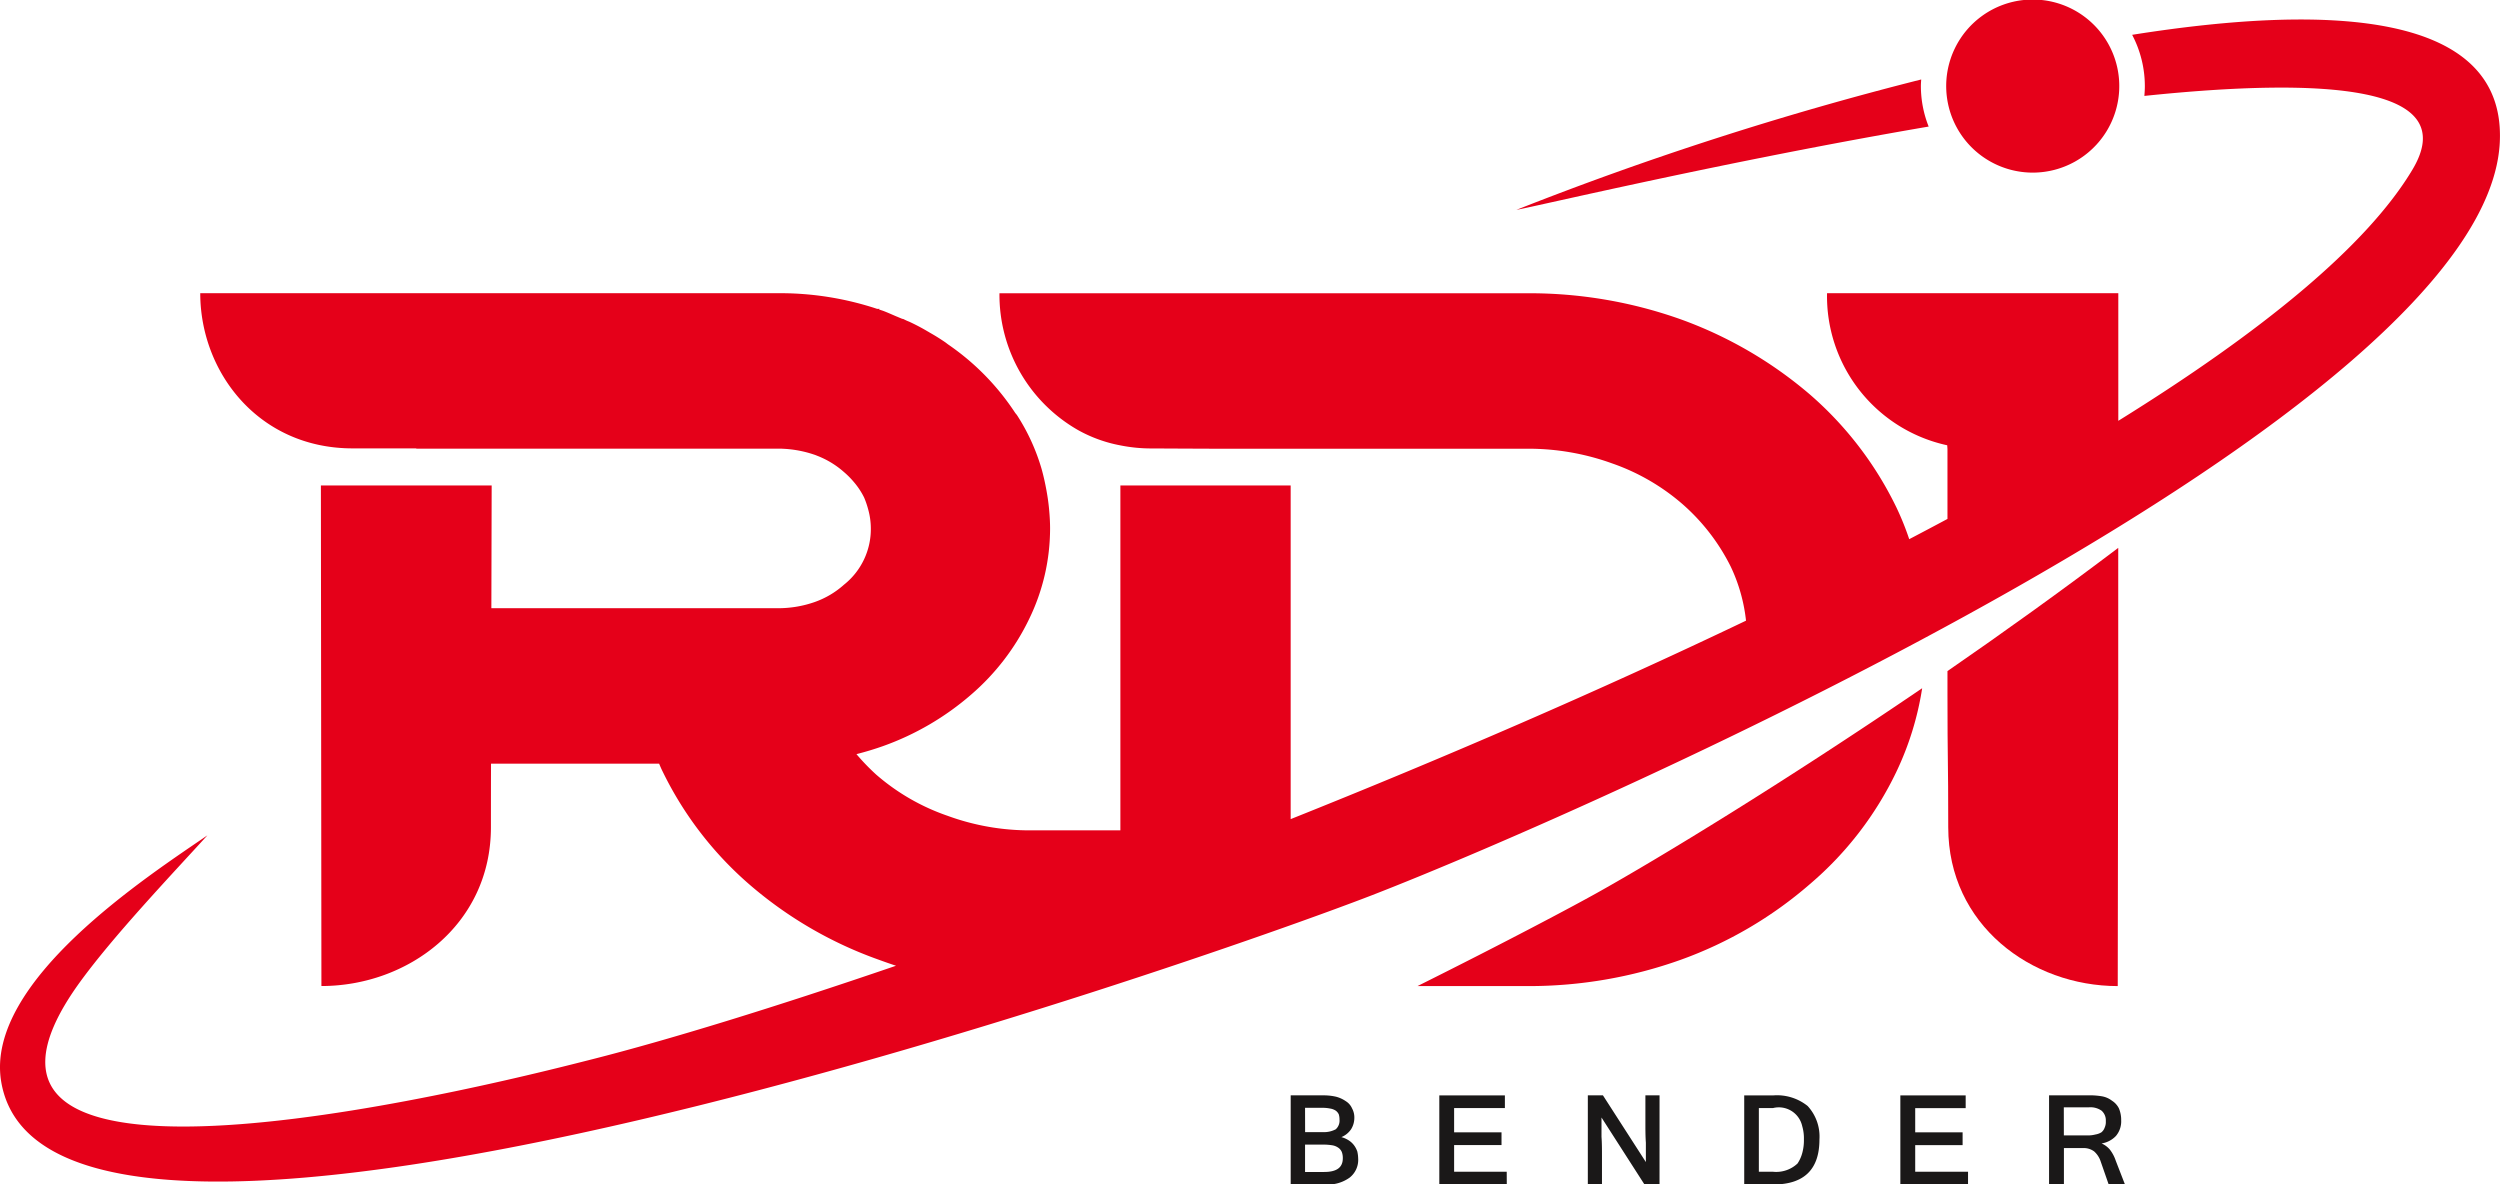 <svg xmlns="http://www.w3.org/2000/svg" width="216.667" height="102.656" viewBox="0 0 216.667 102.656">
  <g id="Grupo_5" data-name="Grupo 5" transform="translate(-74.007 -146.936)">
    <path id="Caminho_21" data-name="Caminho 21" d="M284.113,269.421h2.146a1.681,1.681,0,0,1,1.124.286,1.11,1.11,0,0,1,.37.9,1.181,1.181,0,0,1-.1.572.905.905,0,0,1-.285.407,1.452,1.452,0,0,1-.511.186,2.566,2.566,0,0,1-.716.081h-2.024Zm4.5,4.62a3.223,3.223,0,0,0-.511-.961,1.989,1.989,0,0,0-.716-.531,2.172,2.172,0,0,0,1.248-.654,1.961,1.961,0,0,0,.451-1.351,2.572,2.572,0,0,0-.2-1.042,1.673,1.673,0,0,0-.593-.654,2,2,0,0,0-.9-.389,6.4,6.4,0,0,0-1.124-.081h-3.433V276.1h1.287v-3.149h1.635a1.511,1.511,0,0,1,.983.288,1.989,1.989,0,0,1,.571.879L288,276.1h1.411Zm-12.8.961h-4.579v-2.309h4.108v-1.106h-4.108v-2.1h4.374v-1.1h-5.662V276.1h5.866Zm-18.13-5.519h1.226a2.074,2.074,0,0,1,2.534,1.573,3.776,3.776,0,0,1,.145,1.145,4.149,4.149,0,0,1-.145,1.185,3.019,3.019,0,0,1-.408.9,2.694,2.694,0,0,1-2.126.716h-1.226Zm-1.268,6.622h2.514c2.658,0,4.005-1.288,4.005-3.9a3.906,3.906,0,0,0-1.021-2.9,4.245,4.245,0,0,0-2.984-.92h-2.514Zm-7.339-7.727h-1.226v2.432c0,.553,0,1.1.041,1.677v1.675l-3.722-5.784h-1.308V276.1h1.226v-2.433c0-.573,0-1.145-.041-1.7V270.3l3.722,5.8h1.307ZM235.832,275h-4.559v-2.309h4.108v-1.106h-4.108v-2.1h4.4v-1.1h-5.683V276.1h5.847Zm-17.478-2.35h1.554a4.689,4.689,0,0,1,.818.061,1.26,1.26,0,0,1,.532.225.86.86,0,0,1,.286.368,1.471,1.471,0,0,1,.082.53c0,.8-.531,1.187-1.616,1.187h-1.656Zm0-3.189h1.473a3.247,3.247,0,0,1,.695.062,1.228,1.228,0,0,1,.491.184.839.839,0,0,1,.266.326,1.52,1.52,0,0,1,.061.45,1,1,0,0,1-.327.839,2.151,2.151,0,0,1-1.1.245h-1.554Zm4.518,3.761a1.872,1.872,0,0,0-.286-.531,1.742,1.742,0,0,0-.449-.41A2.277,2.277,0,0,0,221.5,272a1.877,1.877,0,0,0,.839-.675,1.854,1.854,0,0,0,.286-.98,1.636,1.636,0,0,0-.2-.84,1.382,1.382,0,0,0-.531-.613,2.684,2.684,0,0,0-.838-.389,4.722,4.722,0,0,0-1.105-.122h-2.842V276.1h2.945a3.235,3.235,0,0,0,2.167-.593,1.955,1.955,0,0,0,.735-1.677,2.919,2.919,0,0,0-.081-.612Z" transform="translate(-31.242 -26.514)" fill="#1a1818"/>
    <path id="Caminho_22" data-name="Caminho 22" d="M296.531,146.935a7.5,7.5,0,1,0,1.528,0Z" transform="translate(-47.117)" fill="#e50019"/>
    <g id="Grupo_13" data-name="Grupo 13" transform="translate(74.007 148.627)">
      <path id="Caminho_23" data-name="Caminho 23" d="M231.168,249.057h9.617a39.081,39.081,0,0,0,13.206-2.282,35.26,35.26,0,0,0,11.19-6.559,29.479,29.479,0,0,0,7.488-9.727,26.018,26.018,0,0,0,2.238-7.247c-12.053,8.2-22.844,14.758-28.161,17.728C244.528,242.209,238.857,245.222,231.168,249.057Z" transform="translate(-108.319 -165.287)" fill="#e50019"/>
      <path id="Caminho_24" data-name="Caminho 24" d="M289.93,220.332h0c0,6.088.067,5.446.067,11.567,0,8.464,7.2,13.761,14.69,13.761l.034-23.068.009,0V207.681c-4.919,3.722-9.949,7.334-14.8,10.679Z" transform="translate(-121.149 -161.89)" fill="#e50019"/>
      <path id="Caminho_25" data-name="Caminho 25" d="M258.794,150.427a9.552,9.552,0,0,1,1.1,4.447c0,.287-.018.568-.042.848,15.685-1.636,27.562-.869,23.242,6.375-4.018,6.737-13.285,14.205-25.5,21.783V172.821H232.351A13.221,13.221,0,0,0,242.766,186l.022.32v6.063q-1.639.878-3.315,1.755a24.281,24.281,0,0,0-1.117-2.766,30.573,30.573,0,0,0-7.488-9.772,35.987,35.987,0,0,0-11.19-6.514,39.072,39.072,0,0,0-13.206-2.261H160.627a13.508,13.508,0,0,0,6.846,11.877,12.071,12.071,0,0,0,3.635,1.307,13.588,13.588,0,0,0,2.726.266c.487,0,4.542.023,5.539.023h27.1a21.3,21.3,0,0,1,7.223,1.262,18.633,18.633,0,0,1,6.16,3.567A17.659,17.659,0,0,1,224,196.508a14.59,14.59,0,0,1,1.329,4.692c-12.751,6.1-26.332,11.953-39.464,17.2V189.484H171.107v29.89h-7.755a20.709,20.709,0,0,1-7.223-1.262,18.7,18.7,0,0,1-6.183-3.568,18.947,18.947,0,0,1-1.713-1.776q1.184-.3,2.312-.7a23.871,23.871,0,0,0,7.623-4.455,20.182,20.182,0,0,0,5.052-6.6,17.932,17.932,0,0,0,1.794-7.821c0-.545-.034-1.084-.084-1.62h0l0-.017c-.049-.531-.124-1.057-.218-1.58l-.005-.03c-.114-.629-.249-1.255-.422-1.871a17.679,17.679,0,0,0-2.148-4.7l-.141-.172a21.41,21.41,0,0,0-5.82-5.942c-.089-.065-.177-.137-.267-.2-.412-.281-.829-.543-1.269-.792l-.015-.009c-.075-.042-.145-.088-.222-.129a17.606,17.606,0,0,0-1.6-.842,4.141,4.141,0,0,1-.489-.223,1,1,0,0,1-.171-.047c-.106-.046-.215-.088-.321-.134-.013-.006-.027-.012-.038-.019l-.049-.017c-.4-.168-.784-.346-1.192-.5-.117-.041-.238-.077-.356-.118a.3.3,0,0,1,.069-.054h-.234a26.728,26.728,0,0,0-8.43-1.357H91.362c0,6.869,5.074,13.45,13.206,13.45h5.518v.023h.442v0h31.066c.131,0,.259.009.388.015a9.742,9.742,0,0,1,2.491.471c.045.017.091.028.134.045.1.032.192.075.288.111a7.671,7.671,0,0,1,2.261,1.391,7.291,7.291,0,0,1,.86.869,6.36,6.36,0,0,1,.89,1.352c.005.011.009.023.014.035a7.45,7.45,0,0,1,.331.981h0a6.206,6.206,0,0,1,.228,1.62,6.152,6.152,0,0,1-2.326,4.9,7.565,7.565,0,0,1-2.548,1.506,9.561,9.561,0,0,1-3.013.532h-25c.009-3.768.02-7.5.026-10.64h-14.8l.045,43.385c7.49,0,14.691-5.3,14.691-13.761,0-1.219,0-3.152.008-5.512H131.13c.1.235.2.473.315.7a30.733,30.733,0,0,0,7.512,9.772,35.06,35.06,0,0,0,11.189,6.514c.528.194,1.026.366,1.515.529-10.628,3.639-19.782,6.445-26.353,8.111-5.694,1.441-60.69,15.777-44.359-6.713,2.9-3.989,7.8-9.152,11.034-12.7-5.163,3.545-19.256,12.652-17.882,21.294,3.989,24.684,103.876-10.325,118.765-16.087,19.1-7.4,97.207-41.855,97.8-65.542C290.956,148.563,276.192,147.663,258.794,150.427Z" transform="translate(-74.007 -149.1)" fill="#e50019"/>
      <path id="Caminho_26" data-name="Caminho 26" d="M277.191,156.326c0-.195.016-.385.028-.577a285.507,285.507,0,0,0-35.082,11.3c1.725-.306,18.267-4.233,35.728-7.219A9.508,9.508,0,0,1,277.191,156.326Z" transform="translate(-110.714 -150.552)" fill="#e50019"/>
    </g>
  </g>
</svg>
